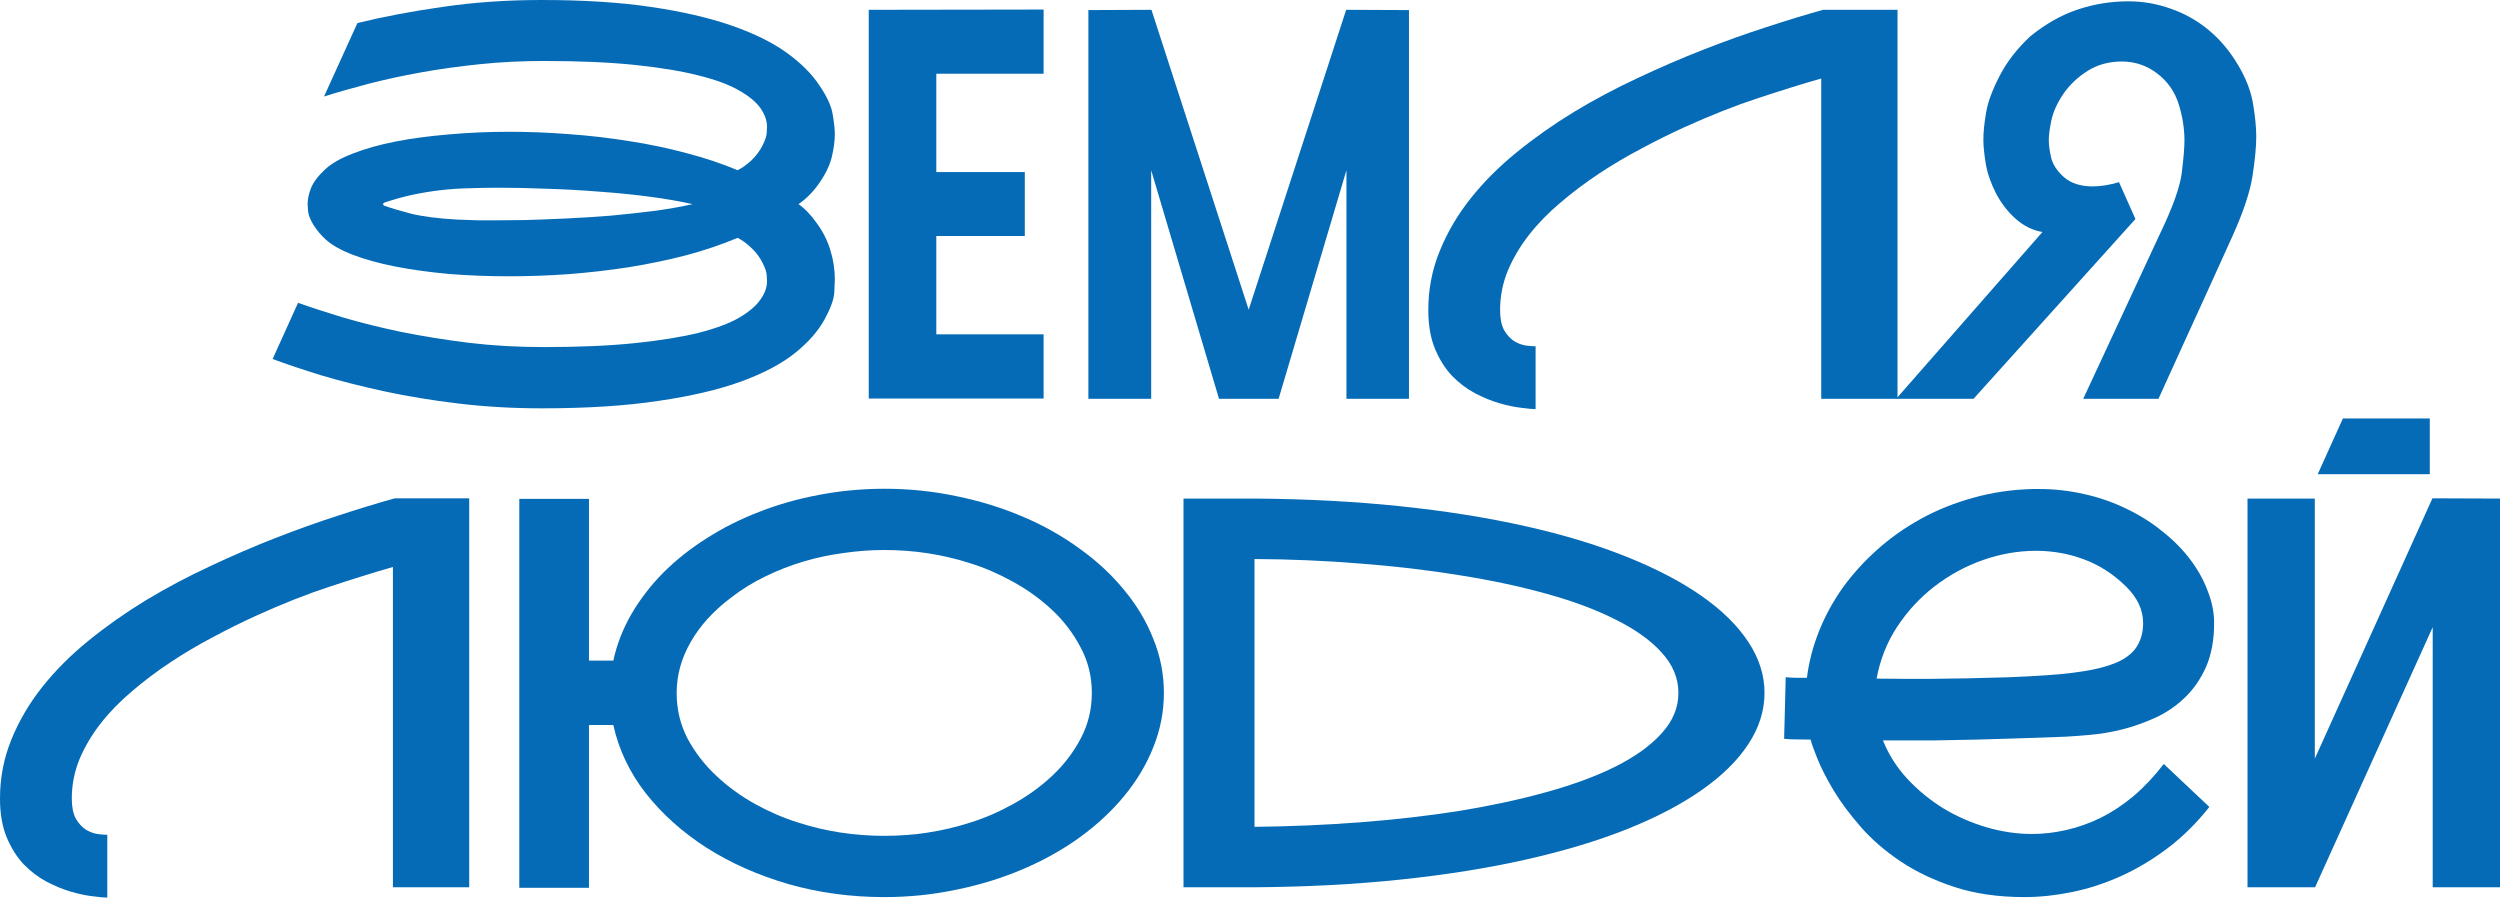 <?xml version="1.0" encoding="UTF-8"?> <svg xmlns="http://www.w3.org/2000/svg" width="713" height="256" viewBox="0 0 713 256" fill="none"><path d="M227.743 58.227C229.556 59.488 231.294 61.303 232.957 63.672C234.669 65.991 235.954 68.537 236.81 71.31C237.667 74.082 238.095 76.88 238.095 79.703C238.095 80.157 238.045 81.342 237.944 83.257C237.893 85.173 236.961 87.795 235.148 91.122C233.334 94.449 230.514 97.65 226.685 100.726C222.907 103.751 217.794 106.448 211.346 108.817C204.948 111.136 197.09 112.976 187.771 114.337C178.452 115.749 167.369 116.455 154.524 116.455C146.262 116.455 138.353 116.001 130.797 115.094C123.241 114.186 116.189 113.027 109.64 111.615C103.142 110.203 97.172 108.691 91.732 107.078C86.342 105.414 81.682 103.851 77.753 102.389L85.007 86.358C88.684 87.669 93.016 89.08 98.004 90.593C102.991 92.055 108.481 93.416 114.476 94.676C120.521 95.886 126.944 96.919 133.744 97.776C140.595 98.583 147.723 98.987 155.128 98.987C165.253 98.987 173.918 98.608 181.121 97.852C188.375 97.096 194.445 96.113 199.332 94.903C204.218 93.643 208.046 92.206 210.817 90.593C213.638 88.929 215.653 87.215 216.862 85.451C218.121 83.686 218.751 81.947 218.751 80.233C218.751 80.132 218.726 79.628 218.676 78.72C218.676 77.763 218.273 76.502 217.467 74.939C216.661 73.326 215.603 71.915 214.293 70.705C212.983 69.444 211.673 68.486 210.364 67.831C205.83 69.747 200.919 71.41 195.629 72.822C190.34 74.183 184.874 75.317 179.232 76.225C173.641 77.082 167.948 77.737 162.155 78.191C156.413 78.594 150.746 78.796 145.154 78.796C139.159 78.796 133.392 78.569 127.85 78.115C122.36 77.611 117.297 76.906 112.662 75.998C108.078 75.091 104.074 73.981 100.648 72.671C97.223 71.36 94.603 69.873 92.79 68.209C91.48 66.999 90.347 65.638 89.389 64.126C88.483 62.613 87.979 61.353 87.878 60.345C87.778 59.286 87.727 58.58 87.727 58.227C87.727 56.816 88.055 55.278 88.709 53.614C89.415 51.901 90.775 50.111 92.79 48.245C94.603 46.582 97.223 45.095 100.648 43.784C104.124 42.423 108.154 41.288 112.738 40.381C117.372 39.474 122.46 38.793 128.002 38.339C133.543 37.835 139.336 37.583 145.381 37.583C150.922 37.583 156.564 37.81 162.307 38.264C168.049 38.667 173.716 39.322 179.308 40.23C184.95 41.087 190.39 42.221 195.629 43.633C200.919 44.994 205.83 46.632 210.364 48.548C211.673 47.893 212.983 46.96 214.293 45.75C215.603 44.49 216.661 43.078 217.467 41.515C218.273 39.902 218.676 38.642 218.676 37.734C218.726 36.776 218.751 36.247 218.751 36.146C218.751 34.432 218.147 32.693 216.938 30.928C215.729 29.164 213.714 27.475 210.893 25.862C208.072 24.198 204.218 22.762 199.332 21.552C194.445 20.291 188.375 19.283 181.121 18.527C173.918 17.771 165.253 17.393 155.128 17.393C148.882 17.393 142.812 17.695 136.918 18.3C131.024 18.905 125.407 19.686 120.068 20.644C114.778 21.602 109.791 22.686 105.106 23.896C100.472 25.106 96.24 26.316 92.412 27.526L101.933 6.579C109.287 4.764 117.398 3.226 126.264 1.966C135.129 0.655 144.55 0 154.524 0C166.362 0 176.714 0.655 185.579 1.966C194.496 3.277 202.153 5.041 208.55 7.26C214.948 9.478 220.187 12.049 224.267 14.973C228.347 17.897 231.471 20.997 233.637 24.274C235.853 27.5 237.138 30.298 237.49 32.668C237.893 35.037 238.095 36.903 238.095 38.264C238.095 40.129 237.818 42.246 237.264 44.616C236.71 46.985 235.551 49.455 233.788 52.026C232.075 54.547 230.06 56.614 227.743 58.227ZM130.193 62.613C132.258 62.714 134.298 62.79 136.313 62.84C138.379 62.84 139.839 62.84 140.696 62.84C143.265 62.84 146.262 62.815 149.688 62.764C153.164 62.664 157.093 62.513 161.475 62.311C165.858 62.109 170.19 61.832 174.472 61.479C178.754 61.076 182.884 60.622 186.864 60.118C190.844 59.563 194.395 58.933 197.518 58.227C193.992 57.421 189.937 56.715 185.353 56.11C180.819 55.505 176.059 55.026 171.072 54.673C166.135 54.27 161.173 53.993 156.186 53.841C151.249 53.64 146.615 53.539 142.283 53.539C139.361 53.539 136.54 53.589 133.82 53.69C131.15 53.741 128.48 53.917 125.81 54.219C123.191 54.522 120.546 54.95 117.876 55.505C115.257 56.06 112.511 56.816 109.64 57.774C109.388 57.874 109.262 58.026 109.262 58.227C109.262 58.429 109.388 58.58 109.64 58.681C111.453 59.336 113.997 60.093 117.272 60.95C120.546 61.756 124.853 62.311 130.193 62.613Z" fill="#056BB6"></path><path d="M267.035 21.022V49.077H292.273V67.302H267.035V95.357H297.637V113.657H247.767V2.798L297.637 2.722V21.022H267.035Z" fill="#056BB6"></path><path d="M401.837 2.874V113.732H384.004V48.548L364.661 113.732H347.659L328.316 48.548V113.732H310.407V2.874L328.391 2.798L356.122 88.324L383.929 2.798L401.837 2.874Z" fill="#056BB6"></path><path d="M541.173 2.798V113.732H519.411V22.384C513.971 23.946 507.976 25.812 501.427 27.979C494.929 30.097 487.851 32.895 480.195 36.373C476.215 38.188 472.16 40.205 468.029 42.423C463.898 44.59 459.894 46.96 456.015 49.531C452.136 52.102 448.484 54.85 445.058 57.774C441.633 60.647 438.636 63.722 436.066 66.999C433.548 70.226 431.533 73.629 430.022 77.208C428.561 80.787 427.83 84.518 427.83 88.4C427.83 90.82 428.208 92.735 428.964 94.147C429.77 95.508 430.702 96.541 431.759 97.247C432.817 97.903 433.926 98.331 435.084 98.533C436.243 98.684 437.2 98.76 437.956 98.76V116.682C437.099 116.682 435.739 116.555 433.875 116.303C432.011 116.102 429.946 115.673 427.679 115.018C425.412 114.363 423.07 113.405 420.652 112.144C418.284 110.884 416.093 109.22 414.078 107.153C412.113 105.036 410.501 102.465 409.242 99.44C407.983 96.365 407.353 92.685 407.353 88.4C407.353 82.501 408.436 76.905 410.602 71.612C412.768 66.268 415.715 61.252 419.443 56.564C423.171 51.875 427.553 47.489 432.591 43.406C437.678 39.272 443.119 35.441 448.912 31.912C454.755 28.383 460.826 25.156 467.122 22.232C473.419 19.258 479.666 16.561 485.862 14.141C492.058 11.721 498.052 9.579 503.845 7.713C509.689 5.798 515.054 4.159 519.94 2.798H541.173Z" fill="#056BB6"></path><path d="M607.063 0.378C611.193 0.378 615.223 1.084 619.152 2.495C623.082 3.857 626.658 5.873 629.882 8.545C633.106 11.217 635.877 14.494 638.194 18.376C640.511 22.207 641.972 25.963 642.577 29.643C643.181 33.273 643.483 36.373 643.483 38.944C643.483 41.818 643.131 45.548 642.425 50.136C641.72 54.724 639.806 60.471 636.683 67.377L629.278 83.711C628.069 86.383 626.885 88.979 625.726 91.5C624.568 94.021 623.485 96.39 622.477 98.608C620.11 103.851 617.817 108.893 615.601 113.732H594.141L615.979 66.772C619.656 59.16 621.747 53.312 622.25 49.229C622.754 45.095 623.006 42.07 623.006 40.154C623.006 36.625 622.452 33.121 621.344 29.643C620.235 26.114 618.195 23.215 615.223 20.947C612.251 18.678 608.901 17.544 605.173 17.544C601.496 17.544 598.247 18.426 595.426 20.191C592.605 21.955 590.288 24.148 588.474 26.769C586.711 29.391 585.578 31.886 585.074 34.256C584.57 36.575 584.318 38.49 584.318 40.003C584.318 41.364 584.545 43.028 584.998 44.994C585.452 46.91 586.661 48.75 588.625 50.514C590.64 52.279 593.386 53.161 596.862 53.161C599.129 53.161 601.622 52.758 604.342 51.951L609.027 62.462L562.859 113.732H540.795L582.505 66.167C579.785 65.714 577.291 64.504 575.024 62.538C572.758 60.572 570.843 58.127 569.282 55.203C567.77 52.228 566.788 49.38 566.335 46.657C565.881 43.885 565.655 41.591 565.655 39.776C565.655 37.76 565.907 35.239 566.41 32.214C566.914 29.189 568.199 25.686 570.264 21.703C572.329 17.67 575.251 13.889 579.029 10.36C583.462 6.781 587.971 4.235 592.555 2.722C597.189 1.16 602.025 0.378 607.063 0.378Z" fill="#056BB6"></path><path d="M133.82 142.116V253.051H112.058V161.702C106.618 163.265 100.623 165.13 94.074 167.298C87.576 169.415 80.498 172.213 72.841 175.692C68.862 177.507 64.807 179.523 60.676 181.741C56.545 183.909 52.541 186.278 48.662 188.85C44.783 191.421 41.131 194.168 37.705 197.092C34.28 199.966 31.282 203.041 28.713 206.318C26.195 209.544 24.18 212.947 22.669 216.526C21.208 220.106 20.477 223.836 20.477 227.718C20.477 230.138 20.855 232.054 21.611 233.465C22.417 234.826 23.349 235.86 24.406 236.566C25.464 237.221 26.573 237.65 27.731 237.851C28.89 238.002 29.847 238.078 30.602 238.078V256C29.746 256 28.386 255.874 26.522 255.622C24.658 255.42 22.593 254.992 20.326 254.336C18.059 253.681 15.717 252.723 13.299 251.463C10.931 250.202 8.74 248.539 6.725 246.472C4.76 244.355 3.148 241.783 1.889 238.759C0.63 235.683 0 232.003 0 227.718C0 221.82 1.083 216.224 3.249 210.931C5.415 205.587 8.362 200.571 12.09 195.882C15.818 191.194 20.2 186.808 25.238 182.724C30.325 178.59 35.766 174.759 41.559 171.23C47.402 167.701 53.472 164.475 59.769 161.551C66.066 158.576 72.312 155.879 78.509 153.459C84.705 151.04 90.699 148.897 96.492 147.032C102.336 145.116 107.701 143.478 112.587 142.116H133.82Z" fill="#056BB6"></path><path d="M252.225 139.394C259.277 139.394 266.128 140.1 272.778 141.511C279.477 142.873 285.774 144.814 291.668 147.334C297.612 149.855 303.028 152.905 307.914 156.484C312.851 160.013 317.082 163.945 320.608 168.281C324.185 172.566 326.955 177.204 328.92 182.195C330.935 187.135 331.942 192.278 331.942 197.621C331.942 202.965 330.935 208.133 328.92 213.124C326.955 218.064 324.185 222.702 320.608 227.038C317.082 231.323 312.851 235.255 307.914 238.834C303.028 242.363 297.612 245.388 291.668 247.909C285.774 250.429 279.477 252.37 272.778 253.731C266.128 255.143 259.277 255.849 252.225 255.849C242.654 255.849 233.536 254.614 224.872 252.143C216.207 249.623 208.424 246.169 201.523 241.783C194.622 237.347 188.829 232.155 184.144 226.206C179.509 220.207 176.437 213.728 174.925 206.771H167.974V253.202H148.101V142.268H167.974V188.396H174.925C175.933 183.758 177.646 179.347 180.064 175.162C182.532 170.928 185.554 166.995 189.131 163.366C192.758 159.736 196.889 156.459 201.523 153.535C206.157 150.561 211.17 148.04 216.56 145.973C221.95 143.856 227.642 142.242 233.637 141.133C239.682 139.974 245.878 139.394 252.225 139.394ZM311.39 197.621C311.39 192.933 310.332 188.623 308.216 184.69C306.151 180.708 303.456 177.154 300.131 174.028C296.806 170.902 293.079 168.205 288.948 165.937C284.868 163.668 280.787 161.904 276.707 160.643C268.899 158.123 260.738 156.862 252.225 156.862C248.447 156.862 244.618 157.14 240.74 157.694C236.861 158.198 233.032 159.005 229.254 160.114C225.526 161.223 221.899 162.635 218.373 164.349C214.897 166.012 211.623 168.029 208.55 170.398C203.513 174.179 199.659 178.414 196.989 183.102C194.319 187.74 192.985 192.58 192.985 197.621C192.985 202.31 194.017 206.645 196.083 210.628C198.198 214.56 200.919 218.089 204.243 221.215C207.568 224.34 211.27 227.038 215.351 229.306C219.482 231.575 223.587 233.339 227.667 234.6C235.475 237.12 243.661 238.381 252.225 238.381C260.738 238.381 268.899 237.12 276.707 234.6C280.787 233.339 284.868 231.575 288.948 229.306C293.079 227.038 296.806 224.34 300.131 221.215C303.456 218.089 306.151 214.56 308.216 210.628C310.332 206.645 311.39 202.31 311.39 197.621Z" fill="#056BB6"></path><path d="M357.785 142.192C372.595 142.293 386.473 143.024 399.419 144.385C412.365 145.746 424.228 147.637 435.009 150.057C445.789 152.476 455.385 155.375 463.798 158.753C472.261 162.13 479.414 165.861 485.257 169.945C491.101 174.028 495.559 178.414 498.632 183.102C501.704 187.74 503.241 192.58 503.241 197.621C503.241 202.663 501.704 207.528 498.632 212.216C495.559 216.905 491.101 221.29 485.257 225.374C479.414 229.457 472.261 233.188 463.798 236.566C455.385 239.893 445.789 242.767 435.009 245.186C424.228 247.606 412.365 249.497 399.419 250.858C386.473 252.219 372.595 252.95 357.785 253.051H337.534V142.192H357.785ZM357.785 235.809C367.96 235.709 377.985 235.28 387.858 234.524C397.782 233.768 407.227 232.684 416.194 231.272C425.16 229.81 433.447 228.021 441.053 225.903C448.71 223.786 455.309 221.341 460.851 218.568C466.442 215.745 470.8 212.594 473.923 209.116C477.096 205.637 478.683 201.806 478.683 197.621C478.683 193.437 477.096 189.606 473.923 186.127C470.8 182.649 466.442 179.523 460.851 176.75C455.309 173.927 448.71 171.457 441.053 169.34C433.447 167.222 425.16 165.458 416.194 164.046C407.227 162.584 397.782 161.475 387.858 160.719C377.934 159.912 367.91 159.484 357.785 159.433V235.809Z" fill="#056BB6"></path><path d="M630.109 230.138C626.482 234.726 622.502 238.658 618.17 241.935C613.888 245.161 609.455 247.808 604.871 249.875C600.287 251.942 595.653 253.454 590.968 254.412C586.283 255.37 581.749 255.849 577.367 255.849C569.911 255.849 563.262 254.891 557.419 252.975C551.575 251.06 546.437 248.614 542.004 245.64C537.571 242.666 533.793 239.389 530.67 235.809C527.546 232.23 524.977 228.777 522.962 225.45C520.947 222.072 519.411 219.072 518.353 216.451C517.295 213.829 516.64 211.989 516.389 210.931C513.668 210.88 511.804 210.855 510.797 210.855C509.789 210.805 509.135 210.754 508.832 210.704L509.286 193.16C509.336 193.16 509.437 193.16 509.588 193.16C509.789 193.16 510.092 193.185 510.495 193.235C510.948 193.235 511.553 193.261 512.308 193.311C513.114 193.311 514.122 193.311 515.331 193.311C515.885 188.875 517.018 184.489 518.731 180.153C520.444 175.818 522.685 171.684 525.456 167.752C528.277 163.819 531.576 160.164 535.355 156.787C539.133 153.409 543.314 150.46 547.898 147.939C552.482 145.418 557.444 143.427 562.783 141.965C568.123 140.453 573.765 139.621 579.709 139.47C580.364 139.47 581.019 139.47 581.674 139.47C585.956 139.47 590.187 139.949 594.368 140.907C598.549 141.814 602.554 143.2 606.382 145.066C610.211 146.88 613.662 149.048 616.734 151.569C619.858 154.039 622.502 156.711 624.668 159.585C626.835 162.458 628.497 165.458 629.655 168.583C630.864 171.659 631.469 174.683 631.469 177.658C631.469 182.548 630.688 186.757 629.127 190.286C627.565 193.765 625.525 196.689 623.006 199.058C620.538 201.428 617.742 203.318 614.619 204.73C611.495 206.141 608.347 207.25 605.173 208.057C602.05 208.813 599.078 209.317 596.257 209.569C593.436 209.821 591.069 209.998 589.154 210.099L587.19 210.174C584.117 210.275 580.566 210.401 576.536 210.552C572.556 210.653 568.35 210.779 563.917 210.931C559.484 211.031 555.529 211.107 552.054 211.157C548.628 211.157 545.807 211.157 543.591 211.157C541.374 211.157 539.183 211.157 537.017 211.157C538.629 215.19 540.946 218.845 543.969 222.122C547.041 225.399 550.492 228.222 554.321 230.592C558.199 232.911 562.305 234.7 566.637 235.961C570.969 237.221 575.251 237.851 579.483 237.851C582.757 237.851 586.031 237.473 589.306 236.717C592.63 235.961 595.905 234.801 599.129 233.238C602.353 231.625 605.476 229.558 608.498 227.038C611.521 224.467 614.392 221.417 617.112 217.888L630.109 230.138ZM606.307 167.222C602.68 163.693 598.675 161.122 594.293 159.509C589.96 157.896 585.427 157.089 580.692 157.089C575.604 157.089 570.541 157.971 565.504 159.736C560.517 161.5 555.932 163.996 551.751 167.222C547.621 170.398 544.069 174.23 541.097 178.716C538.175 183.153 536.211 188.093 535.203 193.538C538.075 193.588 540.946 193.614 543.817 193.614C545.278 193.614 547.444 193.614 550.316 193.614C553.237 193.563 556.764 193.513 560.894 193.462C565.075 193.362 569.03 193.261 572.758 193.16C576.485 193.009 579.86 192.832 582.883 192.631L584.016 192.555C589.104 192.202 593.386 191.673 596.862 190.967C600.338 190.261 603.133 189.328 605.249 188.169C607.365 186.959 608.876 185.497 609.783 183.783C610.74 182.019 611.218 179.977 611.218 177.658C611.218 173.927 609.581 170.449 606.307 167.222Z" fill="#056BB6"></path><path d="M692.976 135.235H661.014L668.192 119.355H692.976V135.235ZM713 142.192V253.051H693.807V178.868L660.258 253.051H640.99V142.192H660.182V216.375L693.732 142.116L713 142.192Z" fill="#056BB6"></path></svg> 
